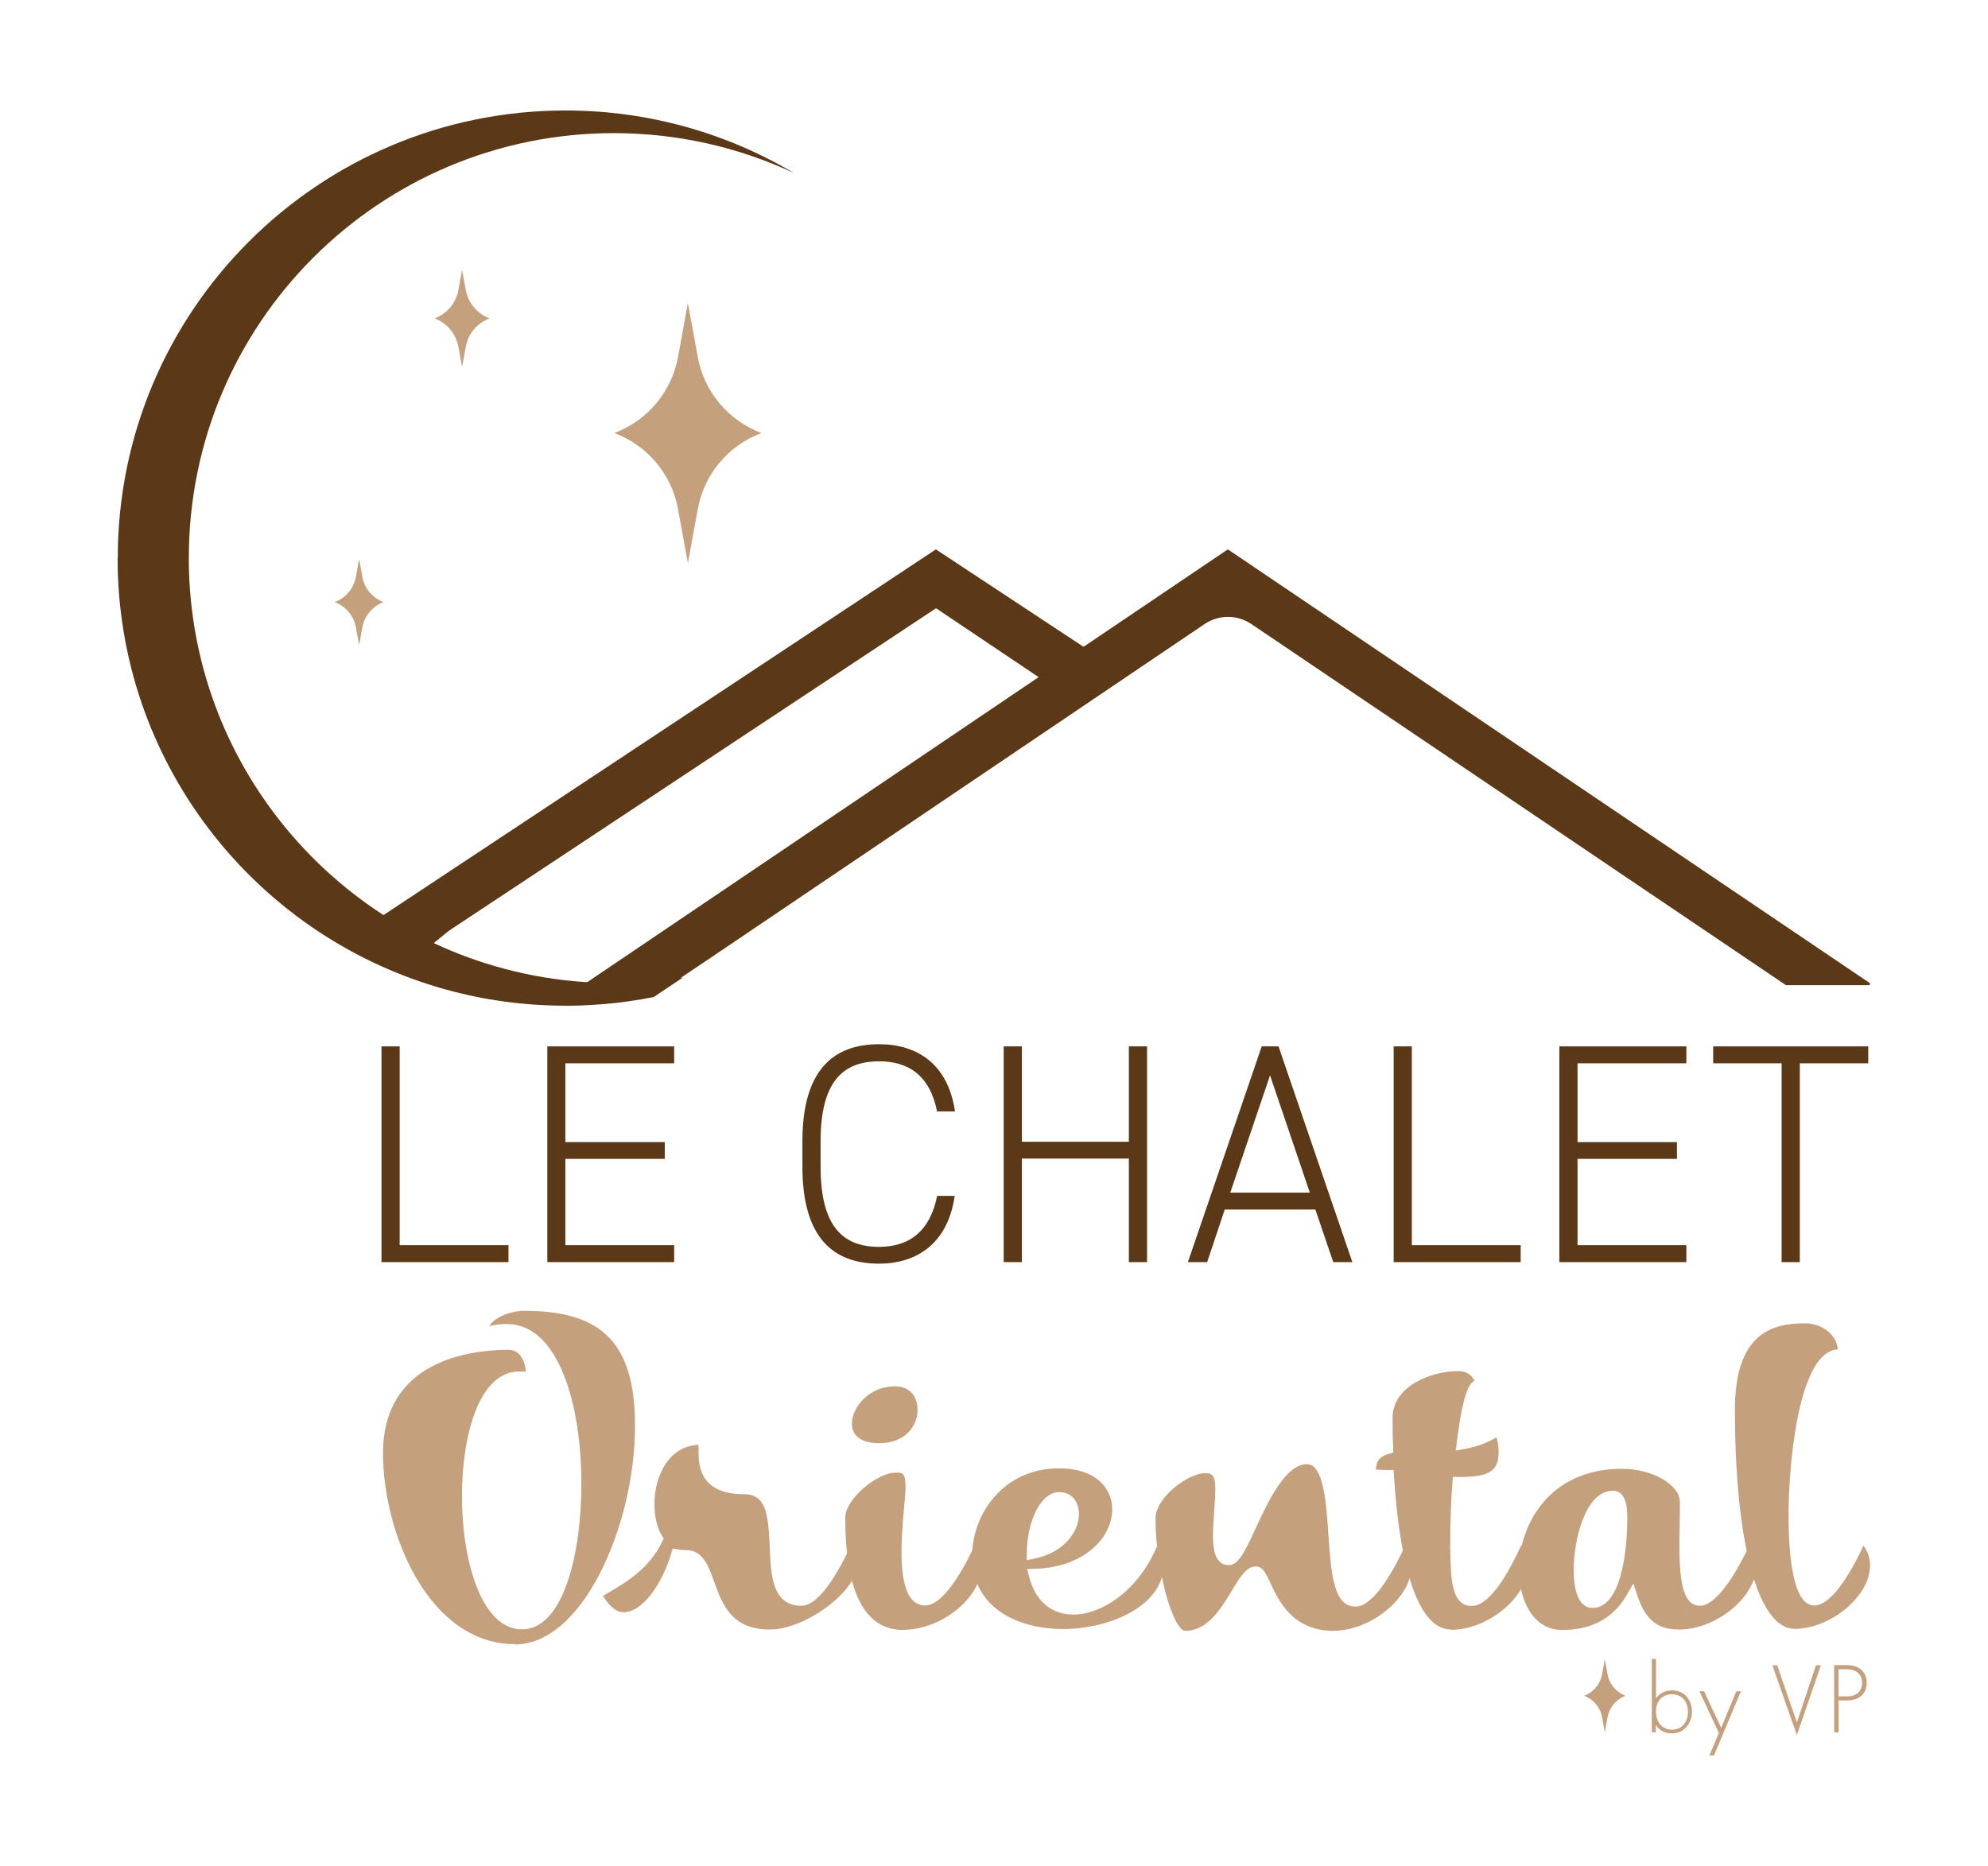 <?xml version="1.0" encoding="UTF-8"?><svg id="Calque_1" xmlns="http://www.w3.org/2000/svg" xmlns:xlink="http://www.w3.org/1999/xlink" viewBox="0 0 128.98 121.08"><defs><style>.cls-1{fill:none;}.cls-2{fill:#c4a07d;}.cls-3{fill:#5b3916;}.cls-4{clip-path:url(#clippath);}</style><clipPath id="clippath"><rect class="cls-1" width="128.98" height="121.08"/></clipPath></defs><polygon class="cls-3" points="29.12 60.4 60.73 39.47 68.37 44.6 70.69 42.23 60.72 35.65 24.05 59.93 27.44 61.77 29.12 60.4"/><g class="cls-4"><path class="cls-3" d="M43.36,63.93c.07,0,.14-.02.2-.07l3.14-2.11,31.46-21.26c.45-.3.98-.46,1.51-.46s1.06.16,1.51.46l34.68,23.43s.03.01.04.01h5.34s.06,0,.08-.06c.02-.06,0-.07-.03-.09l-41.58-28.1s-.03-.01-.05-.01c-.01,0-.04,0-.06.02l-8.78,5.93-5.18,3.5-27.61,18.66-.03.05s0,.05.02.08c.01.02.01.03.06.03h5.26Z"/><path class="cls-3" d="M7.63,36.21c0,13.19,8.79,24.33,20.84,27.87.03.01.07.02.1.03.11.03.22.07.34.1.01,0,.03,0,.05.01,2.46.68,5.05,1.04,7.72,1.04.31,0,.62,0,.93-.01.51-.02,1.02-.05,1.53-.09,1.11-.09,2.2-.25,3.27-.46l1.9-1.27c-1.46.24-2.96.36-4.49.36-1.07,0-2.13-.06-3.16-.18h0c-1.76-.2-3.47-.57-5.12-1.09-.01,0-.03-.01-.04-.01-1.26-.4-2.47-.88-3.64-1.45-.04-.02-.08-.04-.11-.06-9.17-4.48-15.5-13.9-15.5-24.79,0-15.23,12.35-27.57,27.58-27.57,4.17,0,8.13.93,11.68,2.59-4.34-2.58-9.41-4.06-14.82-4.06-16.04,0-29.05,13-29.05,29.04"/><path class="cls-2" d="M44.63,19.66l-.64,3.5c-.41,2.26-1.98,4.13-4.13,4.94,2.15.81,3.72,2.68,4.13,4.94l.64,3.5.64-3.5c.41-2.26,1.98-4.13,4.13-4.94-2.15-.81-3.72-2.68-4.13-4.94l-.64-3.5Z"/><path class="cls-2" d="M29.98,17.52l-.24,1.3c-.15.84-.74,1.54-1.54,1.84.8.3,1.38,1,1.54,1.84l.24,1.3.24-1.3c.15-.84.74-1.54,1.54-1.84-.8-.3-1.38-1-1.54-1.84l-.24-1.3Z"/><path class="cls-2" d="M23.3,36.27l-.21,1.16c-.14.75-.66,1.37-1.37,1.64.71.27,1.24.89,1.37,1.64l.21,1.16.21-1.16c.14-.75.66-1.37,1.37-1.64-.71-.27-1.24-.89-1.37-1.64l-.21-1.16Z"/><polygon class="cls-3" points="25.93 80.8 32.99 80.8 32.99 81.9 24.75 81.9 24.75 67.9 25.93 67.9 25.93 80.8"/><polygon class="cls-3" points="43.74 67.9 43.74 69 36.68 69 36.68 74.11 43.13 74.11 43.13 75.2 36.68 75.2 36.68 80.8 43.74 80.8 43.74 81.9 35.51 81.9 35.51 67.9 43.74 67.9"/><path class="cls-3" d="M60.8,72.14c-.47-2.37-1.87-3.27-3.77-3.27-2.39,0-3.79,1.38-3.79,5.19v1.66c0,3.83,1.42,5.19,3.79,5.19,2.03,0,3.33-1.08,3.77-3.31h1.14c-.45,3.14-2.51,4.4-4.91,4.4-3.04,0-4.97-1.76-4.97-6.29v-1.66c0-4.52,1.93-6.29,4.97-6.29,2.5,0,4.48,1.3,4.93,4.36h-1.16Z"/><polygon class="cls-3" points="66.3 74.09 73.24 74.09 73.24 67.9 74.42 67.9 74.42 81.9 73.24 81.9 73.24 75.18 66.3 75.18 66.3 81.9 65.12 81.9 65.12 67.9 66.3 67.9 66.3 74.09"/><path class="cls-3" d="M77.07,81.9l4.79-14h1.09l4.79,14h-1.24l-1.16-3.41h-5.88l-1.14,3.41h-1.26ZM79.83,77.39h5.15l-2.58-7.61-2.58,7.61Z"/><polygon class="cls-3" points="91.6 80.8 98.66 80.8 98.66 81.9 90.42 81.9 90.42 67.9 91.6 67.9 91.6 80.8"/><polygon class="cls-3" points="109.41 67.9 109.41 69 102.35 69 102.35 74.11 108.8 74.11 108.8 75.2 102.35 75.2 102.35 80.8 109.41 80.8 109.41 81.9 101.17 81.9 101.17 67.9 109.41 67.9"/><polygon class="cls-3" points="121.21 67.9 121.21 69 116.77 69 116.77 81.9 115.59 81.9 115.59 69 111.15 69 111.15 67.9 121.21 67.9"/><path class="cls-2" d="M104.12,107.66l-.18.99c-.12.64-.56,1.17-1.16,1.39.6.23,1.05.76,1.16,1.39l.18.99.18-.99c.12-.64.56-1.16,1.16-1.39-.6-.23-1.05-.76-1.16-1.39l-.18-.99Z"/><path class="cls-2" d="M107.44,107.65v2.56c.25-.35.62-.52,1.04-.52.8,0,1.29.6,1.29,1.37s-.5,1.42-1.31,1.42c-.66,0-.95-.42-1.03-.55v.48h-.26v-4.76h.26ZM109.51,111.06c0-.73-.48-1.12-1.03-1.12s-1.04.37-1.04,1.11c0,.67.37,1.19,1.04,1.19s1.04-.52,1.04-1.18"/><polygon class="cls-2" points="111.52 112.46 110.26 109.75 110.56 109.75 111.67 112.12 112.65 109.75 112.95 109.75 111.2 113.92 110.9 113.92 111.52 112.46"/><polygon class="cls-2" points="115.3 108.06 116.58 111.77 117.82 108.06 118.14 108.06 116.58 112.59 114.99 108.06 115.3 108.06"/><path class="cls-2" d="M119.29,110.34v2.07h-.29v-4.36h.84c.71,0,1.27.39,1.27,1.14s-.52,1.15-1.27,1.15h-.56ZM119.29,110.08h.57c.57,0,.95-.33.95-.88s-.37-.88-1-.88h-.53v1.76Z"/><path class="cls-2" d="M33.41,106.69c-5.59,0-8.56-7.2-8.56-12.39,0-6.05,5.71-6.71,8.16-6.71.82,0,1.1.97,1.1,1.42h0c-.16-.01-.31-.01-.44-.01-2.56,0-3.7,4.07-3.7,8.11s1.22,8.62,3.9,8.62,3.85-4.9,3.85-9.45c0-5.16-1.49-10.36-4.82-10.36-.46,0-.79.04-1.14.13.14-.35,1.06-.99,2.28-.99,5.09,0,7.16,2.17,7.16,7.48,0,3.21-.85,6.77-2.27,9.54-1.53,2.99-3.5,4.63-5.53,4.63"/><path class="cls-2" d="M49.94,105.74c-2.49,0-3.08-1.64-3.6-3.09-.36-1.01-.74-2.06-1.81-2.06-.18,0-.31-.02-.48-.04l-.41-.06-.1.34c-.57,1.89-1.81,3.79-3.09,3.79-.58,0-1.07-.62-1.32-1.06.1-.06.21-.12.31-.19,1.13-.66,2.67-1.55,3.52-3.33l.1-.21-.12-.19c-.31-.49-.48-1.24-.48-2.04,0-1.88.98-3.78,2.86-3.84v.47c0,1.17.31,2.73,2.96,2.73,1.42,0,1.57,1.3,1.66,3.44.07,1.78.15,3.8,2.06,3.8,1.29,0,2.71-2.82,3.23-3.98.24.24.41.61.41,1.25,0,1.76-3.36,4.27-5.7,4.27"/><path class="cls-2" d="M58.6,105.77c-2.49,0-3.76-2.45-3.76-7.28,0-1.24,2.09-2.93,3.27-2.93.47,0,.64,0,.64,1.01,0,.21-.04.61-.08,1.08-.07.82-.18,1.95-.18,3,0,.87,0,3.53,1.53,3.53,1.29,0,2.69-2.76,3.22-3.92.28.33.45.81.45,1.31,0,2.08-2.57,4.19-5.1,4.19M57.03,93.65c-1.12,0-1.76-.46-1.76-1.27,0-1.01,1.06-2.42,2.79-2.42,1.09,0,1.47.79,1.47,1.53,0,1.04-.78,2.16-2.5,2.16"/><path class="cls-2" d="M68.95,105.71c-2.71,0-5.88-1.24-5.88-4.73,0-2.8,2.1-5.7,5.62-5.7,2.56,0,3.47,1.43,3.47,2.65,0,1.8-1.75,3.77-5,3.87l-.52.02.13.5c.41,1.58,1.44,2.45,2.89,2.45,1.79,0,4.19-1.54,5.39-4.4.3.38.43.78.43,1.24,0,2.53-3.39,4.1-6.53,4.1M68.75,96.82c-1.29,0-2.1,1.98-2.13,3.9v.52s.5-.1.5-.1c1.97-.41,2.88-1.79,2.88-2.89,0-.85-.5-1.42-1.24-1.42"/><path class="cls-2" d="M86.54,105.83c-2.67,0-3.59-1.96-4.13-3.13-.28-.61-.49-1.05-.93-1.05-.61,0-1.02.68-1.54,1.54-.71,1.17-1.58,2.64-3.04,2.64-.76,0-1.93-3.9-1.93-7.28,0-1.39,2.12-2.96,3.24-2.96.42,0,.64.16.64,1.01,0,.39-.03.87-.07,1.38-.04.55-.08,1.12-.08,1.62,0,.59,0,1.96,1.02,1.96.64,0,1.05-.88,1.73-2.35.82-1.77,1.95-4.2,3.35-4.2,1.08,0,1.25,2.56,1.39,4.61.17,2.48.32,4.63,1.76,4.63,1.28,0,2.67-2.76,3.21-3.94.27.33.43.8.43,1.29,0,2.05-2.61,4.22-5.07,4.22"/><path class="cls-2" d="M94.14,105.74c-1.98,0-3.29-3.54-3.7-9.96l-.02-.39h-.39c-.13,0-.26,0-.38-.01-.12,0-.24-.01-.34-.01,0,0-.02,0-.04-.02.03-.64.34-.86.81-1l.31-.09v-.32c-.04-.68-.04-1.37-.04-1.98.03-2.04,2.55-2.99,4.24-2.99.67,0,.96.37,1.07.64-.33.14-.75.8-1.14,3.96l-.07.56.55-.1c.78-.14,1.47-.39,2.09-.76.1.29.14.61.14.95,0,1.22-.6,1.62-2.47,1.62h-.5l-.03.38c-.07.97-.14,2.14-.14,4.09.03,2.1.05,3.9,1.39,3.9s2.69-2.78,3.22-3.95c.28.33.45.81.45,1.31,0,2.03-2.58,4.19-5.02,4.19"/><path class="cls-2" d="M101.34,105.77c-1.92,0-2.79-2.02-2.79-3.9,0-1.62.58-3.22,1.6-4.41,1.21-1.41,2.97-2.15,5.08-2.15,1.97,0,3.76,1.03,3.76,2.16,0,.35,0,.75-.01,1.16,0,.47-.02.96-.02,1.44,0,2.09.1,4.13,1.33,4.13s2.68-2.77,3.22-3.95c.29.33.46.81.46,1.3,0,2.03-2.58,4.19-5.02,4.19-.98,0-2.07-.25-2.69-2.12l-.29-.87-.46.8c-.86,1.47-2.26,2.22-4.16,2.22M104.63,96.74c-1.73,0-2.53,3.08-2.53,5.16,0,1.55.44,2.44,1.21,2.44,2.16,0,2.27-4.85,2.27-5.82,0-.49,0-1.79-.96-1.79"/><path class="cls-2" d="M116.41,105.69c-2.34,0-3.85-5.57-3.85-14.2,0-4.98,2.42-5.62,4.53-5.62,1.24,0,2.09.85,2.15,1.69-2.63.15-3.2,7.78-3.2,10.74,0,2.68.29,5.88,1.67,5.88,1.26,0,2.64-2.69,3.19-3.88.26.33.43.8.43,1.27,0,2.01-2.54,4.13-4.93,4.13"/></g></svg>